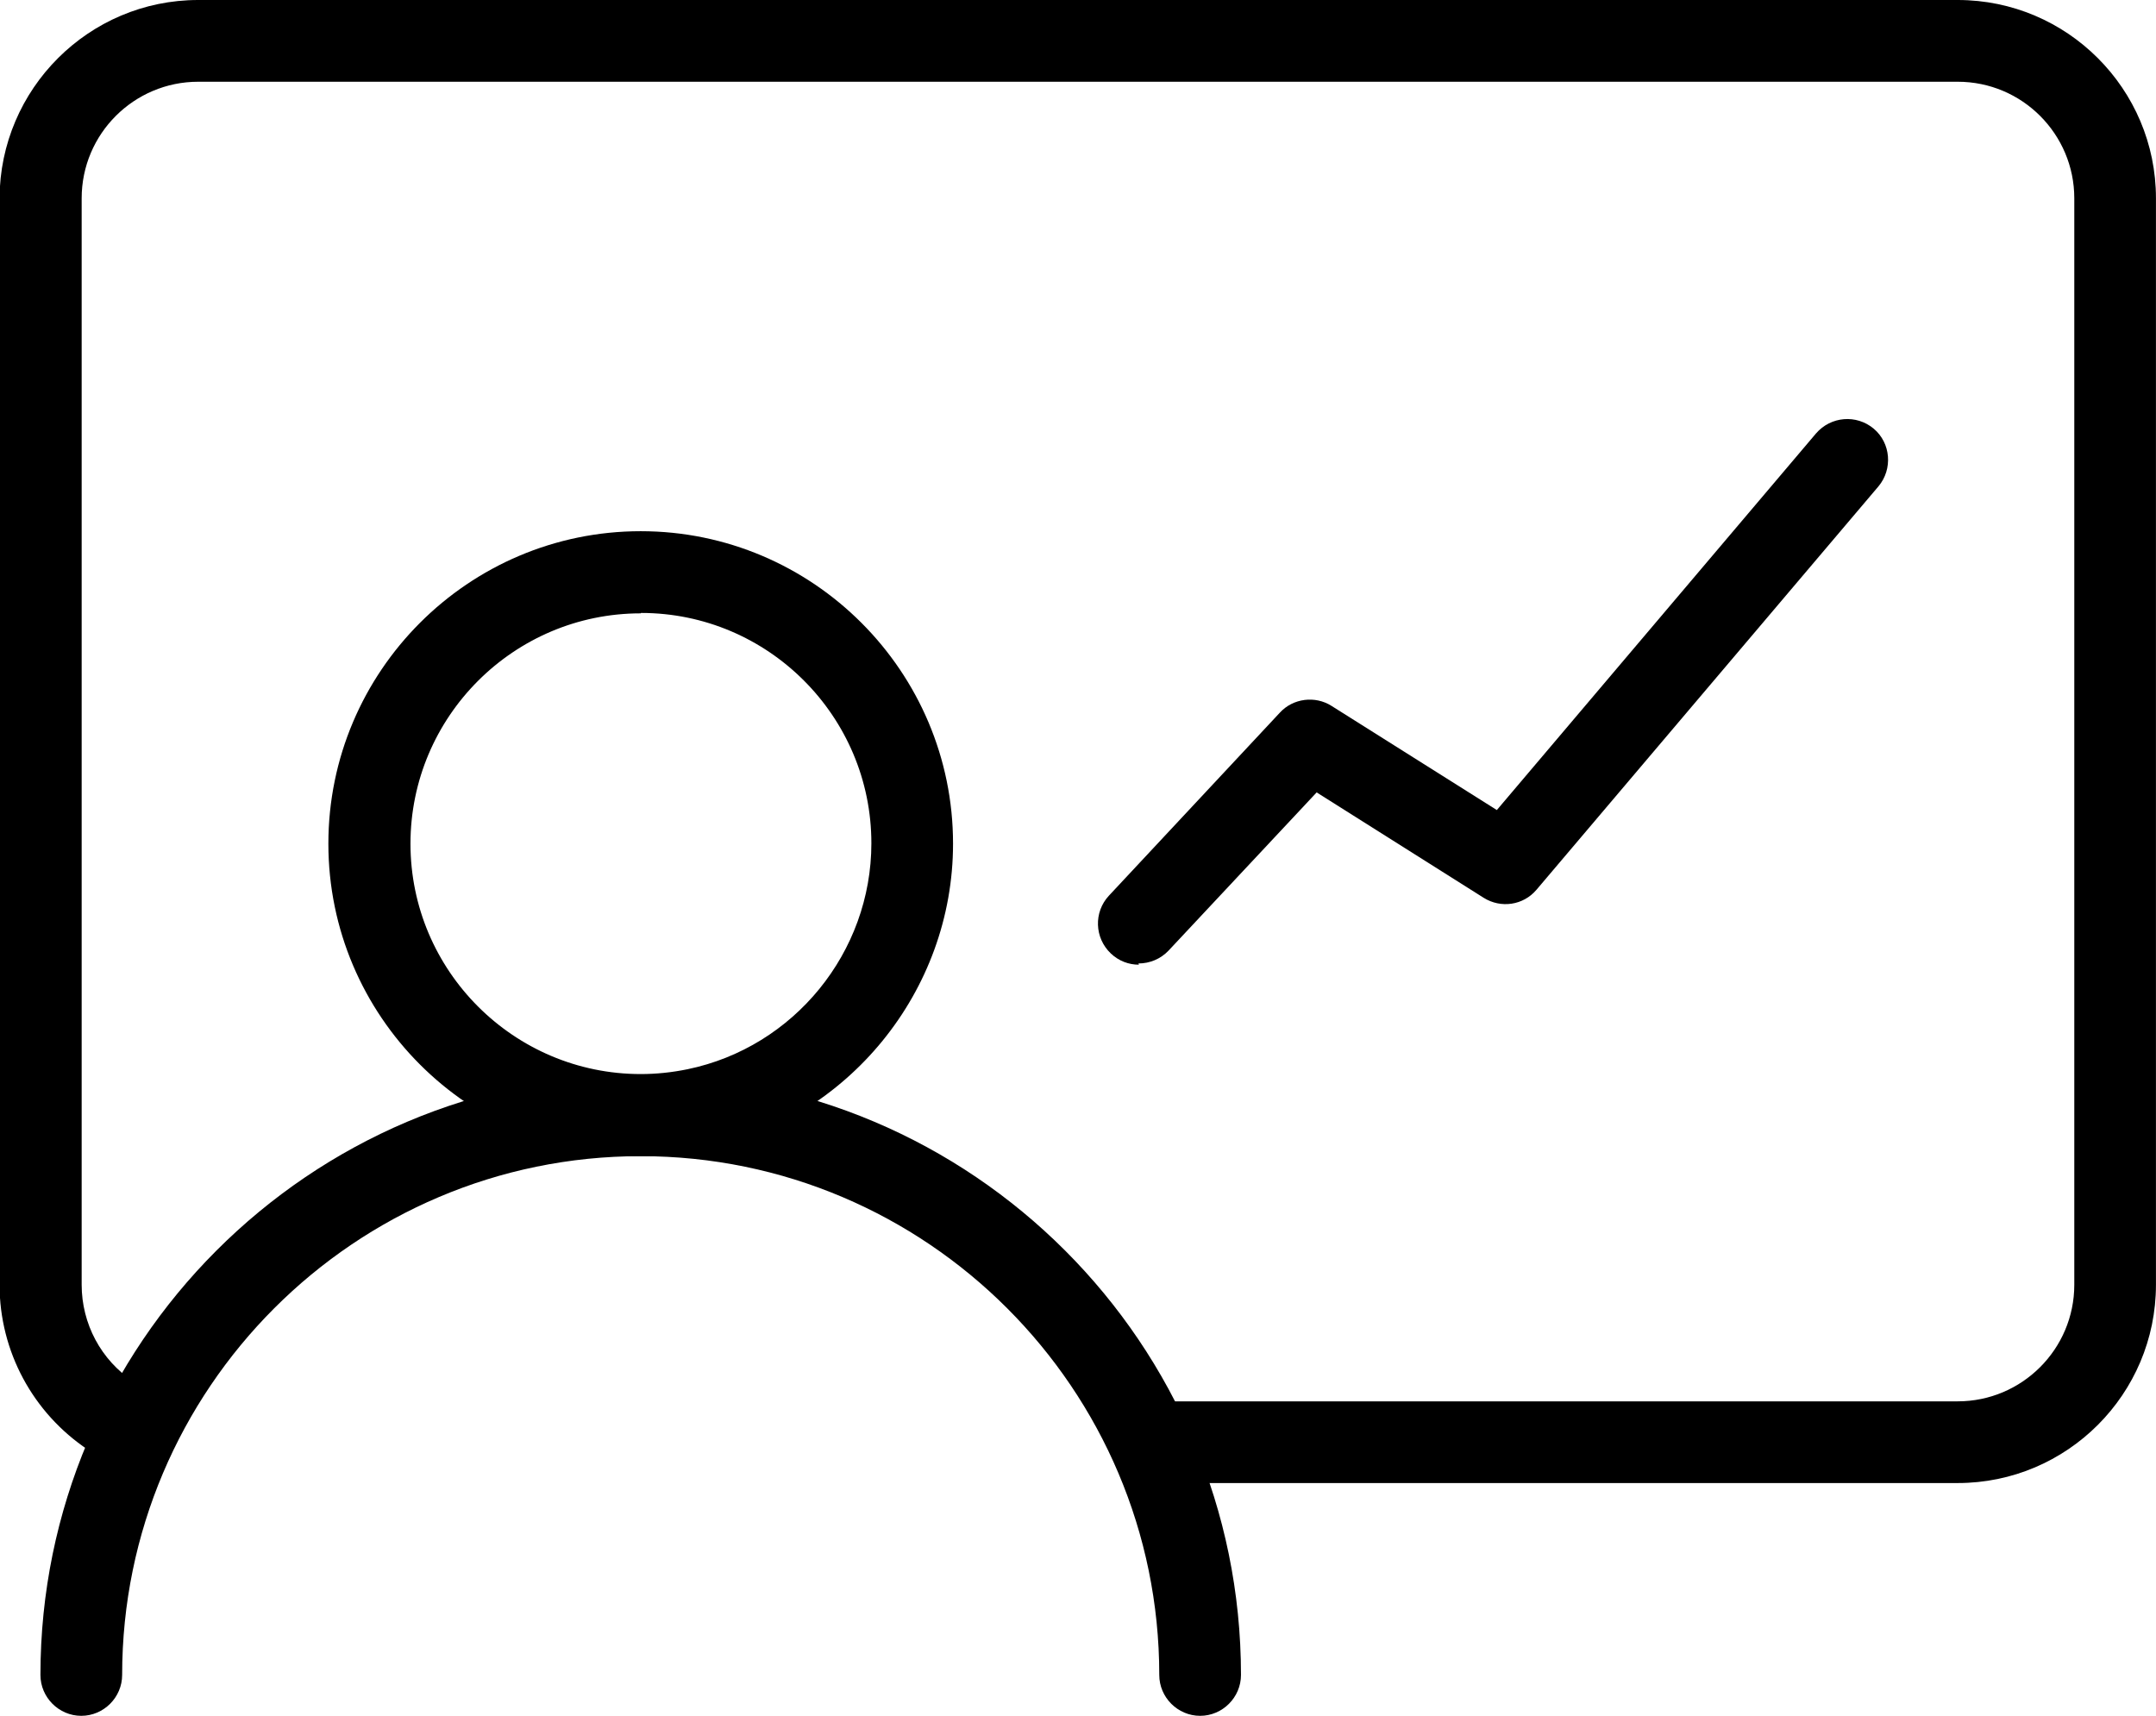 <svg width="49" height="39" viewBox="0 0 49 39" fill="none" xmlns="http://www.w3.org/2000/svg">
<g clip-path="url(#clip0_2500_11994)">
<path d="M14.562 26.279C10.648 26.279 7.463 23.092 7.463 19.177C7.463 15.261 10.648 12.074 14.562 12.074C18.475 12.074 21.66 15.261 21.66 19.177C21.66 22.528 19.276 25.451 16 26.134C15.526 26.234 15.044 26.279 14.562 26.279ZM14.562 13.941C11.677 13.941 9.329 16.29 9.329 19.177C9.329 22.063 11.677 24.413 14.562 24.413C14.917 24.413 15.272 24.376 15.627 24.303C18.047 23.802 19.804 21.644 19.804 19.168C19.804 16.281 17.456 13.932 14.571 13.932L14.562 13.941Z" fill="black"/>
<path d="M27.276 39C26.766 39 26.347 38.581 26.347 38.071C26.347 31.57 21.059 26.279 14.561 26.279C8.063 26.279 2.776 31.57 2.776 38.071C2.776 38.581 2.357 39 1.847 39C1.338 39 0.919 38.581 0.919 38.071C0.919 30.55 7.035 24.422 14.561 24.422C22.088 24.422 28.204 30.541 28.204 38.071C28.204 38.581 27.785 39 27.276 39Z" fill="black"/>
<path d="M25.883 21.927C25.656 21.927 25.428 21.845 25.246 21.672C24.873 21.317 24.855 20.734 25.201 20.36L29.087 16.199C29.387 15.871 29.888 15.808 30.261 16.044L34.019 18.412L41.273 9.852C41.61 9.461 42.192 9.415 42.584 9.743C42.975 10.071 43.02 10.663 42.693 11.054L34.92 20.224C34.62 20.579 34.11 20.652 33.719 20.406L29.924 18.011L26.557 21.608C26.375 21.799 26.129 21.899 25.874 21.899L25.883 21.927Z" fill="black"/>
<path d="M44.494 33.709H26.347C25.837 33.709 25.419 33.291 25.419 32.781C25.419 32.271 25.837 31.852 26.347 31.852H44.494C45.95 31.852 47.143 30.668 47.143 29.202V4.507C47.143 3.05 45.96 1.858 44.494 1.858H4.504C3.048 1.858 1.856 3.041 1.856 4.507V29.202C1.856 30.085 2.293 30.914 3.039 31.406C3.467 31.688 3.585 32.271 3.294 32.699C3.012 33.127 2.429 33.245 2.002 32.954C0.746 32.116 -0.01 30.714 -0.01 29.202V4.507C-0.001 2.021 2.02 0 4.504 0H44.494C46.979 0 48.999 2.021 48.999 4.507V29.202C48.999 31.688 46.979 33.709 44.494 33.709Z" fill="black"/>
</g>
<defs>
<clipPath id="clip0_2500_11994">
<rect width="49" height="39" fill="white"/>
</clipPath>
</defs>
</svg>
